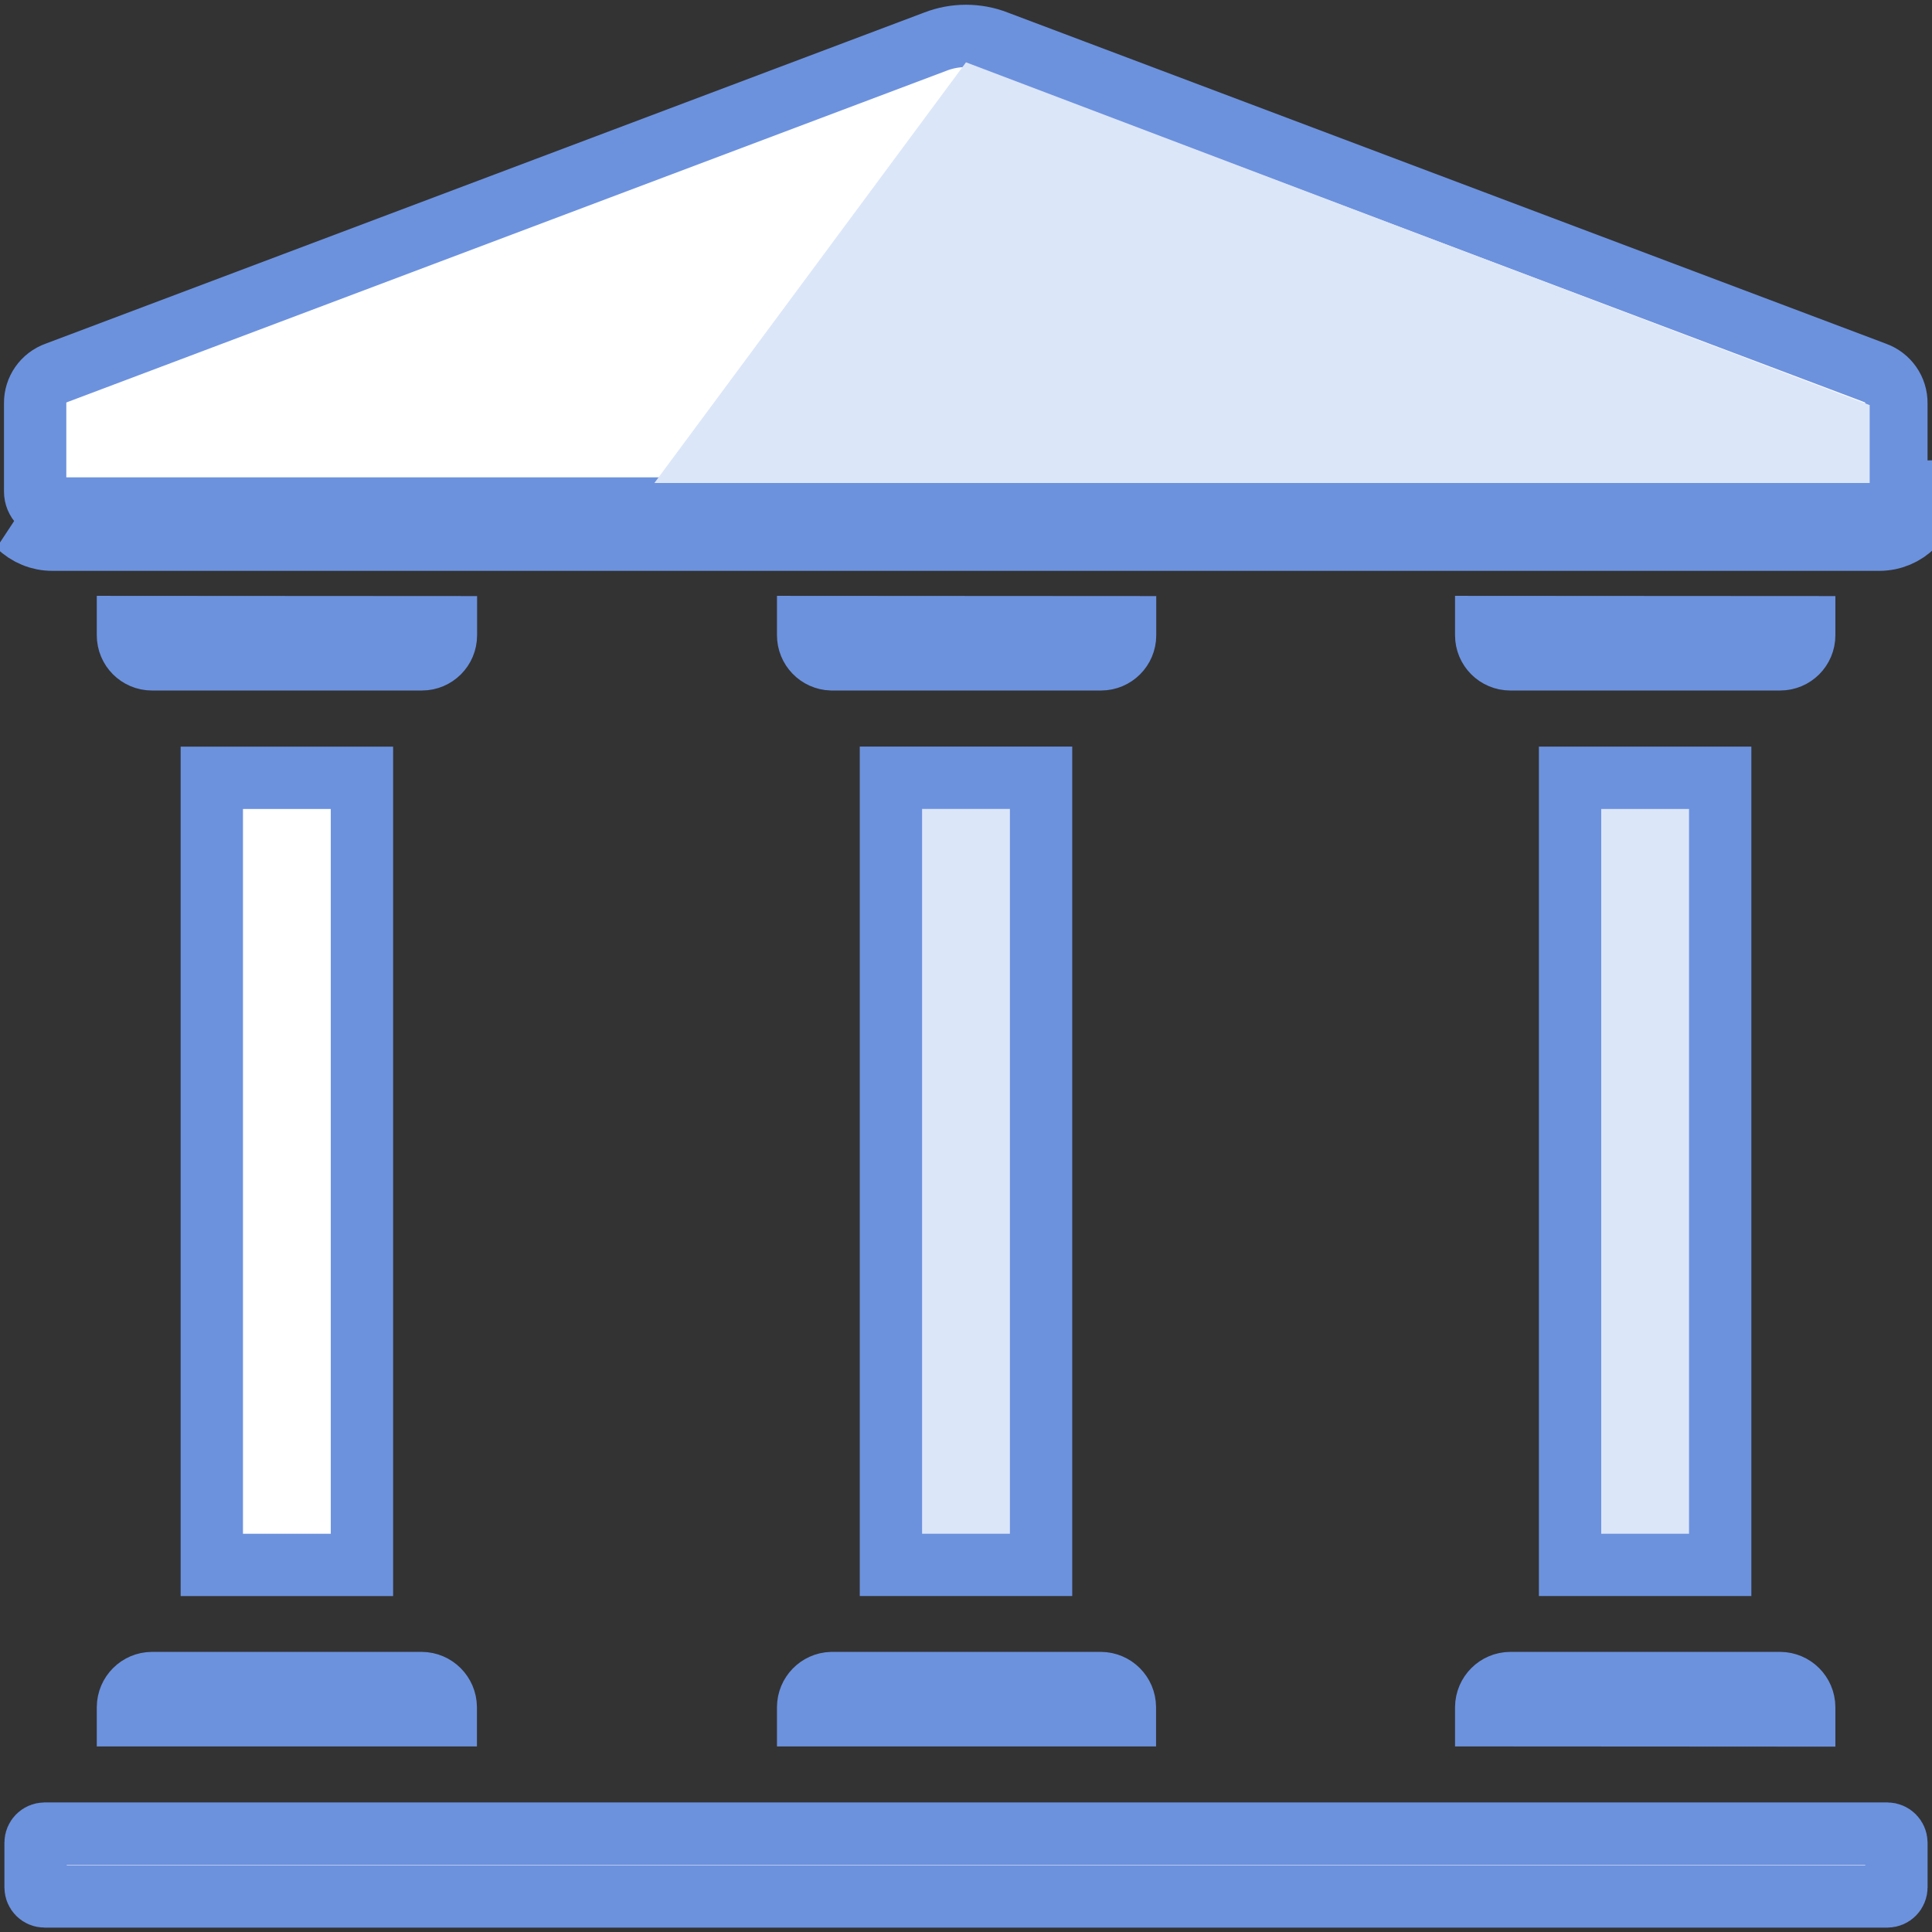 <svg width="62" height="62" viewBox="0 0 62 62" fill="none" xmlns="http://www.w3.org/2000/svg">
<rect x="0" y="0" width="62" height="62" fill="#333333" stroke="none"/>
<g clip-path="url(#clip0_6536_2991)">
<path d="M47.694 20.387V20.122L57.899 20.128V20.387C57.899 20.814 57.554 21.159 57.127 21.159H48.469C48.04 21.159 47.694 20.812 47.694 20.387ZM25.934 20.379V20.122L36.105 20.128V20.387C36.105 20.814 35.76 21.159 35.333 21.159H26.683C26.268 21.147 25.933 20.804 25.934 20.382V20.379ZM50.385 24.96H55.203V50.219H50.385V24.96ZM57.899 54.785C57.899 54.785 57.899 54.785 57.899 54.786L57.899 55.051L47.694 55.045V54.786C47.698 54.358 48.044 54.013 48.47 54.011C48.471 54.011 48.471 54.011 48.471 54.011H57.124C57.125 54.011 57.125 54.011 57.126 54.011C57.551 54.013 57.897 54.359 57.899 54.785ZM4.106 20.122L14.31 20.128V20.387C14.31 20.814 13.966 21.159 13.539 21.159H4.877C4.452 21.159 4.106 20.813 4.106 20.387V20.122ZM13.529 54.011C13.955 54.013 14.301 54.358 14.305 54.786V55.044H4.106V54.786C4.109 54.357 4.456 54.013 4.879 54.011C4.879 54.011 4.88 54.011 4.88 54.011H13.528C13.528 54.011 13.529 54.011 13.529 54.011ZM35.326 54.011C35.749 54.013 36.096 54.356 36.099 54.786V55.044H25.934V54.785C25.936 54.367 26.269 54.025 26.685 54.011L35.325 54.011C35.325 54.011 35.325 54.011 35.326 54.011ZM28.591 24.959H33.409V50.219H28.591V24.959ZM60.858 60.569C60.856 60.73 60.728 60.858 60.568 60.859H1.431C1.271 60.858 1.143 60.73 1.142 60.569V59.132C1.143 58.976 1.269 58.844 1.434 58.842H60.565C60.73 58.844 60.856 58.976 60.858 59.132V60.569Z" fill="#DCE6F9" stroke="#6C92DE" stroke-width="2"/>
<path d="M11.615 24.961V50.22H6.797V24.961H11.615Z" fill="white" stroke="#6C92DE" stroke-width="2"/>
<path d="M1.684 17.319H60.315C61.165 17.316 61.855 16.627 61.857 15.776L1.684 17.319ZM1.684 17.319C1.273 17.322 0.878 17.158 0.586 16.871L1.684 17.319ZM60.857 15.774C60.856 16.074 60.612 16.317 60.313 16.319L1.684 16.319L1.678 16.319C1.537 16.32 1.395 16.264 1.288 16.159C1.185 16.056 1.128 15.917 1.128 15.776V12.952H1.128L1.128 12.939C1.123 12.507 1.395 12.114 1.81 11.967L1.819 11.964L1.829 11.96L30.004 1.341L30.004 1.341L30.014 1.337C30.647 1.091 31.352 1.091 31.985 1.337L31.985 1.337L31.994 1.341L60.157 11.96L60.166 11.964L60.175 11.967C60.59 12.114 60.862 12.507 60.857 12.939L60.857 12.939V12.952L60.857 15.773C60.857 15.773 60.857 15.774 60.857 15.774Z" fill="white" stroke="#6C92DE" stroke-width="2"/>
<path d="M21 15.5L31 2L60 13V15.5H21Z" fill="#DCE6F9"/>
</g>
<defs>
<clipPath id="clip0_6536_2991">
<rect width="62" height="62" fill="white"/>
</clipPath>
</defs>
</svg>
